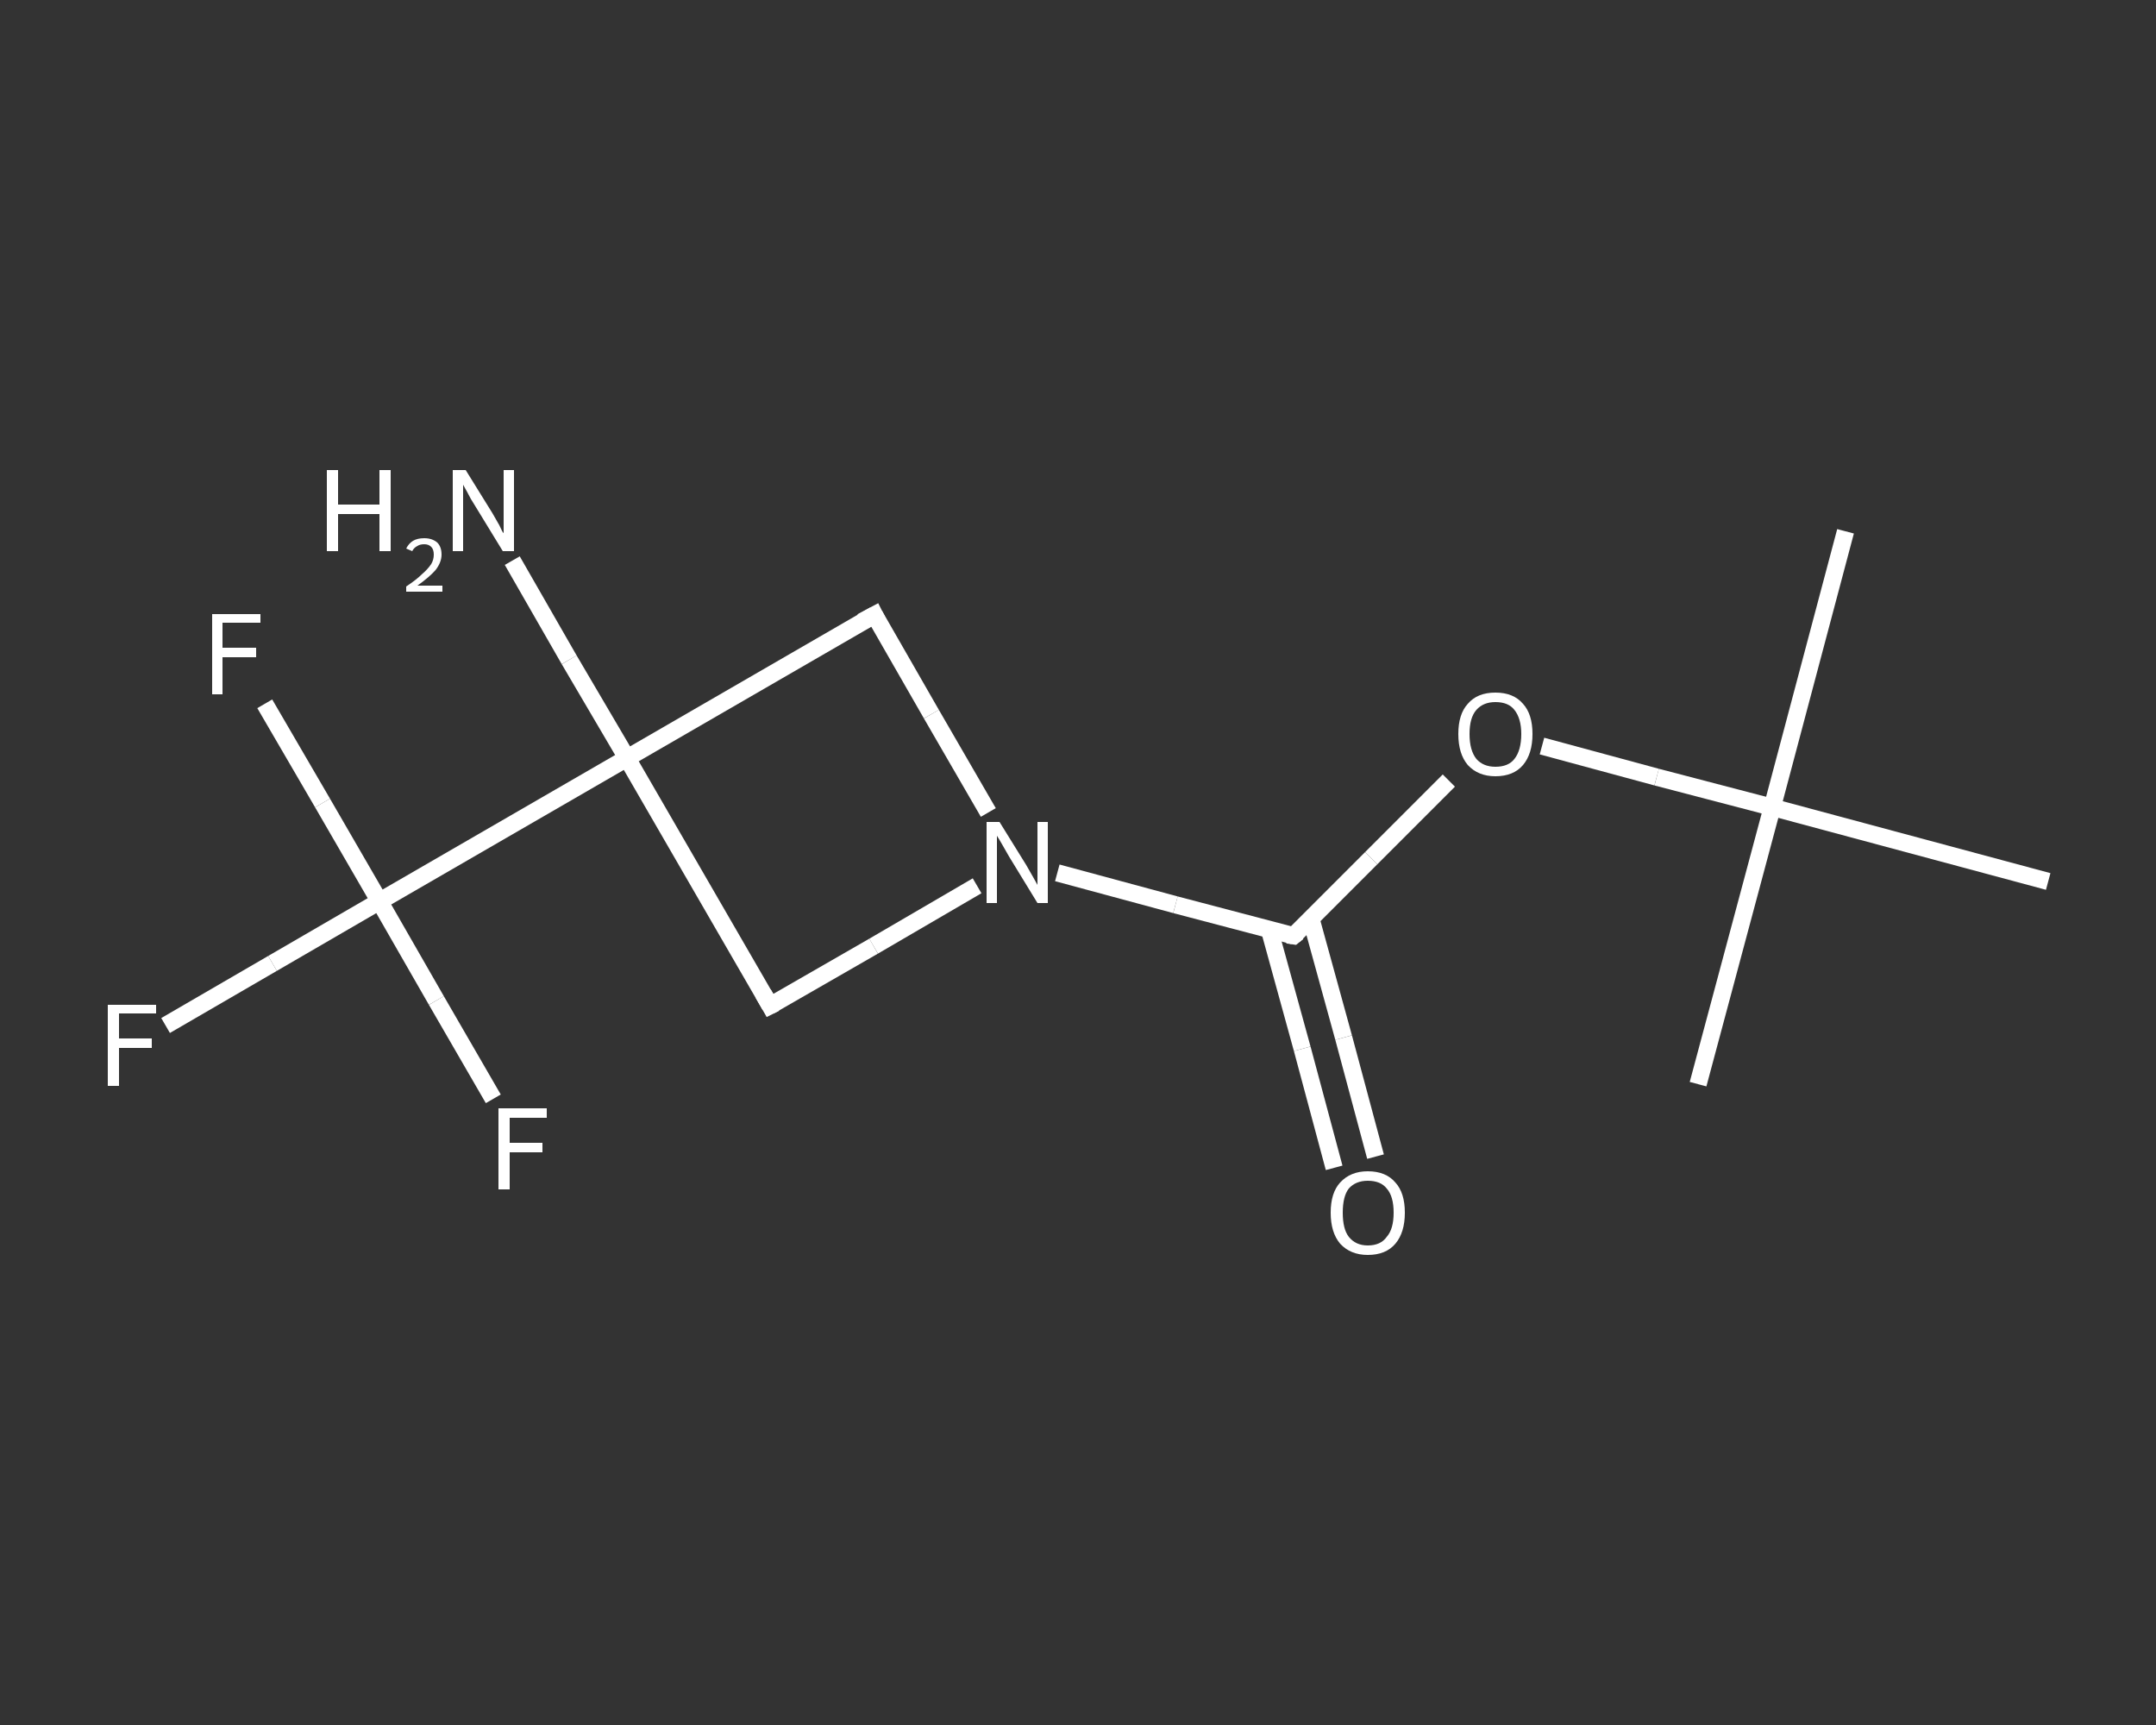 <?xml version='1.0' encoding='iso-8859-1'?>
<svg version='1.1' baseProfile='full'
              xmlns='http://www.w3.org/2000/svg'
                      xmlns:rdkit='http://www.rdkit.org/xml'
                      xmlns:xlink='http://www.w3.org/1999/xlink'
                  xml:space='preserve'
width='250px' height='200px' viewBox='0 0 250 200'>
<rect x="0" y="0" width="250" height="200" fill="#333333" stroke="none"/>
<!-- END OF HEADER -->
<rect style='opacity:1.0;fill:transparent;stroke:none' width='250.0' height='200.0' x='0.0' y='0.0'> </rect>
<path class='bond-0 atom-0 atom-1' d='M 214.0,61.6 L 205.5,93.6' style='fill:none;fill-rule:evenodd;stroke:#FFFFFF;stroke-width:2.0px;stroke-linecap:butt;stroke-linejoin:miter;stroke-opacity:1' />
<path class='bond-1 atom-1 atom-2' d='M 205.5,93.6 L 196.9,125.7' style='fill:none;fill-rule:evenodd;stroke:#FFFFFF;stroke-width:2.0px;stroke-linecap:butt;stroke-linejoin:miter;stroke-opacity:1' />
<path class='bond-2 atom-1 atom-3' d='M 205.5,93.6 L 237.5,102.2' style='fill:none;fill-rule:evenodd;stroke:#FFFFFF;stroke-width:2.0px;stroke-linecap:butt;stroke-linejoin:miter;stroke-opacity:1' />
<path class='bond-3 atom-1 atom-4' d='M 205.5,93.6 L 192.1,90.1' style='fill:none;fill-rule:evenodd;stroke:#FFFFFF;stroke-width:2.0px;stroke-linecap:butt;stroke-linejoin:miter;stroke-opacity:1' />
<path class='bond-3 atom-1 atom-4' d='M 192.1,90.1 L 178.8,86.5' style='fill:none;fill-rule:evenodd;stroke:#FFFFFF;stroke-width:2.0px;stroke-linecap:butt;stroke-linejoin:miter;stroke-opacity:1' />
<path class='bond-4 atom-4 atom-5' d='M 168.0,90.5 L 159.0,99.5' style='fill:none;fill-rule:evenodd;stroke:#FFFFFF;stroke-width:2.0px;stroke-linecap:butt;stroke-linejoin:miter;stroke-opacity:1' />
<path class='bond-4 atom-4 atom-5' d='M 159.0,99.5 L 150.0,108.5' style='fill:none;fill-rule:evenodd;stroke:#FFFFFF;stroke-width:2.0px;stroke-linecap:butt;stroke-linejoin:miter;stroke-opacity:1' />
<path class='bond-5 atom-5 atom-6' d='M 147.2,107.8 L 151.0,121.6' style='fill:none;fill-rule:evenodd;stroke:#FFFFFF;stroke-width:2.0px;stroke-linecap:butt;stroke-linejoin:miter;stroke-opacity:1' />
<path class='bond-5 atom-5 atom-6' d='M 151.0,121.6 L 154.7,135.4' style='fill:none;fill-rule:evenodd;stroke:#FFFFFF;stroke-width:2.0px;stroke-linecap:butt;stroke-linejoin:miter;stroke-opacity:1' />
<path class='bond-5 atom-5 atom-6' d='M 152.0,106.5 L 155.8,120.3' style='fill:none;fill-rule:evenodd;stroke:#FFFFFF;stroke-width:2.0px;stroke-linecap:butt;stroke-linejoin:miter;stroke-opacity:1' />
<path class='bond-5 atom-5 atom-6' d='M 155.8,120.3 L 159.5,134.1' style='fill:none;fill-rule:evenodd;stroke:#FFFFFF;stroke-width:2.0px;stroke-linecap:butt;stroke-linejoin:miter;stroke-opacity:1' />
<path class='bond-6 atom-5 atom-7' d='M 150.0,108.5 L 136.3,104.9' style='fill:none;fill-rule:evenodd;stroke:#FFFFFF;stroke-width:2.0px;stroke-linecap:butt;stroke-linejoin:miter;stroke-opacity:1' />
<path class='bond-6 atom-5 atom-7' d='M 136.3,104.9 L 122.6,101.2' style='fill:none;fill-rule:evenodd;stroke:#FFFFFF;stroke-width:2.0px;stroke-linecap:butt;stroke-linejoin:miter;stroke-opacity:1' />
<path class='bond-7 atom-7 atom-8' d='M 113.3,102.7 L 101.3,109.7' style='fill:none;fill-rule:evenodd;stroke:#FFFFFF;stroke-width:2.0px;stroke-linecap:butt;stroke-linejoin:miter;stroke-opacity:1' />
<path class='bond-7 atom-7 atom-8' d='M 101.3,109.7 L 89.3,116.6' style='fill:none;fill-rule:evenodd;stroke:#FFFFFF;stroke-width:2.0px;stroke-linecap:butt;stroke-linejoin:miter;stroke-opacity:1' />
<path class='bond-8 atom-8 atom-9' d='M 89.3,116.6 L 72.7,87.9' style='fill:none;fill-rule:evenodd;stroke:#FFFFFF;stroke-width:2.0px;stroke-linecap:butt;stroke-linejoin:miter;stroke-opacity:1' />
<path class='bond-9 atom-9 atom-10' d='M 72.7,87.9 L 66.0,76.5' style='fill:none;fill-rule:evenodd;stroke:#FFFFFF;stroke-width:2.0px;stroke-linecap:butt;stroke-linejoin:miter;stroke-opacity:1' />
<path class='bond-9 atom-9 atom-10' d='M 66.0,76.5 L 59.4,65.0' style='fill:none;fill-rule:evenodd;stroke:#FFFFFF;stroke-width:2.0px;stroke-linecap:butt;stroke-linejoin:miter;stroke-opacity:1' />
<path class='bond-10 atom-9 atom-11' d='M 72.7,87.9 L 44.0,104.5' style='fill:none;fill-rule:evenodd;stroke:#FFFFFF;stroke-width:2.0px;stroke-linecap:butt;stroke-linejoin:miter;stroke-opacity:1' />
<path class='bond-11 atom-11 atom-12' d='M 44.0,104.5 L 31.6,111.7' style='fill:none;fill-rule:evenodd;stroke:#FFFFFF;stroke-width:2.0px;stroke-linecap:butt;stroke-linejoin:miter;stroke-opacity:1' />
<path class='bond-11 atom-11 atom-12' d='M 31.6,111.7 L 19.2,118.9' style='fill:none;fill-rule:evenodd;stroke:#FFFFFF;stroke-width:2.0px;stroke-linecap:butt;stroke-linejoin:miter;stroke-opacity:1' />
<path class='bond-12 atom-11 atom-13' d='M 44.0,104.5 L 37.4,93.1' style='fill:none;fill-rule:evenodd;stroke:#FFFFFF;stroke-width:2.0px;stroke-linecap:butt;stroke-linejoin:miter;stroke-opacity:1' />
<path class='bond-12 atom-11 atom-13' d='M 37.4,93.1 L 30.7,81.6' style='fill:none;fill-rule:evenodd;stroke:#FFFFFF;stroke-width:2.0px;stroke-linecap:butt;stroke-linejoin:miter;stroke-opacity:1' />
<path class='bond-13 atom-11 atom-14' d='M 44.0,104.5 L 50.6,116.0' style='fill:none;fill-rule:evenodd;stroke:#FFFFFF;stroke-width:2.0px;stroke-linecap:butt;stroke-linejoin:miter;stroke-opacity:1' />
<path class='bond-13 atom-11 atom-14' d='M 50.6,116.0 L 57.2,127.4' style='fill:none;fill-rule:evenodd;stroke:#FFFFFF;stroke-width:2.0px;stroke-linecap:butt;stroke-linejoin:miter;stroke-opacity:1' />
<path class='bond-14 atom-9 atom-15' d='M 72.7,87.9 L 101.4,71.3' style='fill:none;fill-rule:evenodd;stroke:#FFFFFF;stroke-width:2.0px;stroke-linecap:butt;stroke-linejoin:miter;stroke-opacity:1' />
<path class='bond-15 atom-15 atom-7' d='M 101.4,71.3 L 108.0,82.8' style='fill:none;fill-rule:evenodd;stroke:#FFFFFF;stroke-width:2.0px;stroke-linecap:butt;stroke-linejoin:miter;stroke-opacity:1' />
<path class='bond-15 atom-15 atom-7' d='M 108.0,82.8 L 114.6,94.2' style='fill:none;fill-rule:evenodd;stroke:#FFFFFF;stroke-width:2.0px;stroke-linecap:butt;stroke-linejoin:miter;stroke-opacity:1' />
<path d='M 150.5,108.1 L 150.0,108.5 L 149.3,108.4' style='fill:none;stroke:#FFFFFF;stroke-width:2.0px;stroke-linecap:butt;stroke-linejoin:miter;stroke-opacity:1;' />
<path d='M 89.9,116.3 L 89.3,116.6 L 88.5,115.2' style='fill:none;stroke:#FFFFFF;stroke-width:2.0px;stroke-linecap:butt;stroke-linejoin:miter;stroke-opacity:1;' />
<path d='M 99.9,72.1 L 101.4,71.3 L 101.7,71.9' style='fill:none;stroke:#FFFFFF;stroke-width:2.0px;stroke-linecap:butt;stroke-linejoin:miter;stroke-opacity:1;' />
<path class='atom-4' d='M 169.1 85.1
Q 169.1 82.8, 170.2 81.6
Q 171.3 80.3, 173.4 80.3
Q 175.5 80.3, 176.6 81.6
Q 177.7 82.8, 177.7 85.1
Q 177.7 87.4, 176.6 88.7
Q 175.5 90.0, 173.4 90.0
Q 171.4 90.0, 170.2 88.7
Q 169.1 87.4, 169.1 85.1
M 173.4 88.9
Q 174.9 88.9, 175.6 88.0
Q 176.4 87.0, 176.4 85.1
Q 176.4 83.3, 175.6 82.3
Q 174.9 81.4, 173.4 81.4
Q 172.0 81.4, 171.2 82.3
Q 170.4 83.2, 170.4 85.1
Q 170.4 87.0, 171.2 88.0
Q 172.0 88.9, 173.4 88.9
' fill='#FFFFFF'/>
<path class='atom-6' d='M 154.3 140.6
Q 154.3 138.3, 155.4 137.1
Q 156.6 135.8, 158.6 135.8
Q 160.7 135.8, 161.8 137.1
Q 162.9 138.3, 162.9 140.6
Q 162.9 142.9, 161.8 144.2
Q 160.7 145.5, 158.6 145.5
Q 156.6 145.5, 155.4 144.2
Q 154.3 142.9, 154.3 140.6
M 158.6 144.4
Q 160.1 144.4, 160.8 143.4
Q 161.6 142.5, 161.6 140.6
Q 161.6 138.7, 160.8 137.8
Q 160.1 136.9, 158.6 136.9
Q 157.2 136.9, 156.4 137.8
Q 155.7 138.7, 155.7 140.6
Q 155.7 142.5, 156.4 143.4
Q 157.2 144.4, 158.6 144.4
' fill='#FFFFFF'/>
<path class='atom-7' d='M 115.9 95.3
L 119.0 100.3
Q 119.3 100.8, 119.8 101.7
Q 120.3 102.6, 120.3 102.6
L 120.3 95.3
L 121.5 95.3
L 121.5 104.7
L 120.3 104.7
L 117.0 99.3
Q 116.6 98.6, 116.2 97.9
Q 115.8 97.2, 115.6 96.9
L 115.6 104.7
L 114.4 104.7
L 114.4 95.3
L 115.9 95.3
' fill='#FFFFFF'/>
<path class='atom-10' d='M 37.9 54.5
L 39.2 54.5
L 39.2 58.5
L 44.0 58.5
L 44.0 54.5
L 45.3 54.5
L 45.3 63.9
L 44.0 63.9
L 44.0 59.6
L 39.2 59.6
L 39.2 63.9
L 37.9 63.9
L 37.9 54.5
' fill='#FFFFFF'/>
<path class='atom-10' d='M 47.1 63.6
Q 47.4 63.0, 47.9 62.7
Q 48.4 62.4, 49.2 62.4
Q 50.1 62.4, 50.7 62.9
Q 51.2 63.4, 51.2 64.3
Q 51.2 65.2, 50.5 66.1
Q 49.8 66.9, 48.4 67.9
L 51.3 67.9
L 51.3 68.6
L 47.1 68.6
L 47.1 68.0
Q 48.3 67.2, 48.9 66.6
Q 49.6 66.0, 50.0 65.4
Q 50.3 64.9, 50.3 64.3
Q 50.3 63.7, 50.0 63.4
Q 49.7 63.1, 49.2 63.1
Q 48.7 63.1, 48.4 63.3
Q 48.0 63.5, 47.8 63.9
L 47.1 63.6
' fill='#FFFFFF'/>
<path class='atom-10' d='M 54.0 54.5
L 57.1 59.5
Q 57.4 60.0, 57.9 60.9
Q 58.3 61.8, 58.4 61.8
L 58.4 54.5
L 59.6 54.5
L 59.6 63.9
L 58.3 63.9
L 55.0 58.5
Q 54.6 57.9, 54.2 57.1
Q 53.8 56.4, 53.7 56.2
L 53.7 63.9
L 52.5 63.9
L 52.5 54.5
L 54.0 54.5
' fill='#FFFFFF'/>
<path class='atom-12' d='M 12.5 116.5
L 18.1 116.5
L 18.1 117.5
L 13.8 117.5
L 13.8 120.4
L 17.6 120.4
L 17.6 121.5
L 13.8 121.5
L 13.8 125.9
L 12.5 125.9
L 12.5 116.5
' fill='#FFFFFF'/>
<path class='atom-13' d='M 24.6 71.2
L 30.2 71.2
L 30.2 72.2
L 25.8 72.2
L 25.8 75.1
L 29.7 75.1
L 29.7 76.2
L 25.8 76.2
L 25.8 80.5
L 24.6 80.5
L 24.6 71.2
' fill='#FFFFFF'/>
<path class='atom-14' d='M 57.8 128.5
L 63.4 128.5
L 63.4 129.6
L 59.1 129.6
L 59.1 132.5
L 62.9 132.5
L 62.9 133.6
L 59.1 133.6
L 59.1 137.9
L 57.8 137.9
L 57.8 128.5
' fill='#FFFFFF'/>
</svg>
